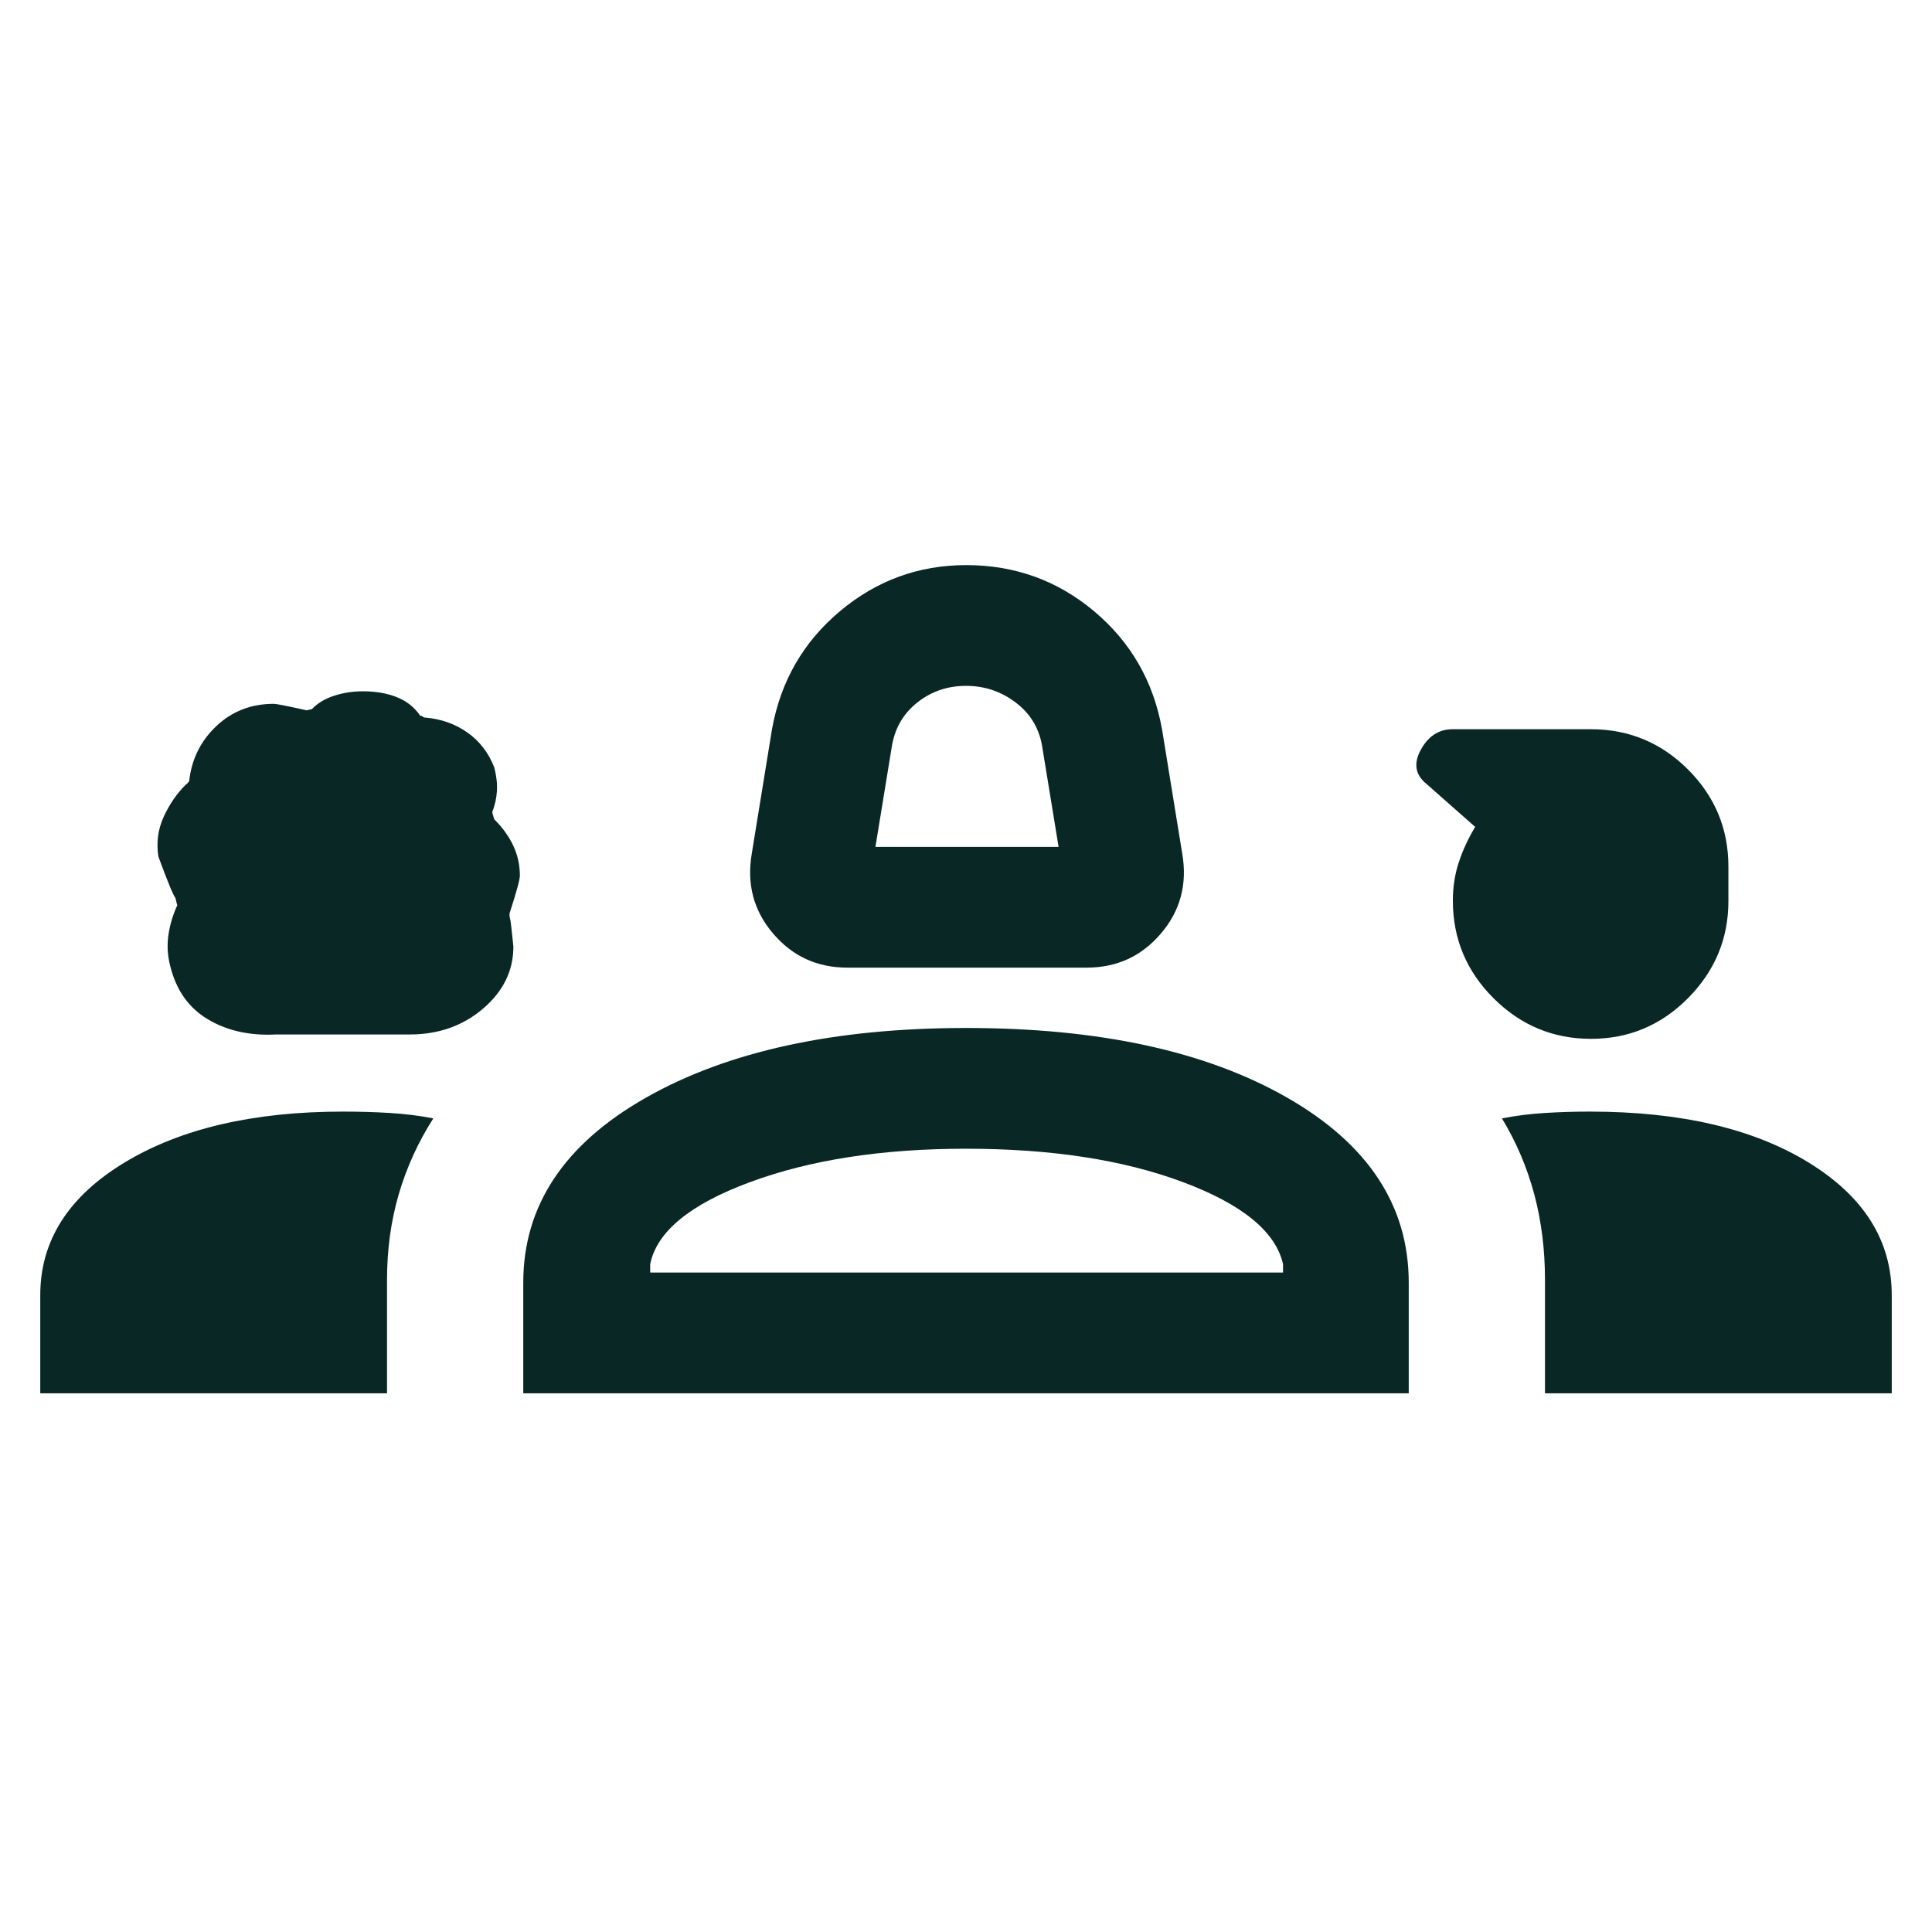 <svg width="50" height="50" viewBox="0 0 50 50" fill="none" xmlns="http://www.w3.org/2000/svg">
<g clip-path="url(#clip0_67_663)">
<path d="M21.927 25.042C21.148 25.042 20.507 24.747 20.006 24.158C19.505 23.569 19.322 22.882 19.455 22.097L19.98 18.868C20.205 17.628 20.791 16.612 21.739 15.817C22.687 15.022 23.776 14.625 25.005 14.625C26.262 14.625 27.365 15.022 28.313 15.817C29.261 16.612 29.848 17.628 30.072 18.868L30.597 22.097C30.731 22.882 30.547 23.569 30.046 24.158C29.545 24.747 28.905 25.042 28.125 25.042H21.927ZM22.656 21.917H27.396L26.979 19.365C26.91 18.878 26.684 18.488 26.302 18.193C25.92 17.898 25.486 17.75 25 17.75C24.514 17.75 24.089 17.898 23.724 18.193C23.36 18.488 23.142 18.878 23.073 19.365L22.656 21.917ZM7.142 26.772C6.462 26.807 5.873 26.675 5.376 26.377C4.878 26.079 4.554 25.616 4.403 24.99C4.334 24.717 4.32 24.448 4.361 24.182C4.402 23.917 4.479 23.663 4.592 23.42C4.592 23.451 4.574 23.39 4.54 23.239C4.483 23.17 4.336 22.813 4.099 22.169C4.043 21.806 4.088 21.463 4.236 21.14C4.384 20.816 4.576 20.537 4.812 20.302C4.825 20.302 4.853 20.274 4.896 20.218C4.956 19.654 5.19 19.18 5.596 18.794C6.003 18.408 6.5 18.215 7.088 18.215C7.151 18.215 7.435 18.271 7.937 18.383L8.073 18.351C8.22 18.198 8.411 18.082 8.646 18.006C8.881 17.929 9.131 17.891 9.395 17.891C9.725 17.891 10.017 17.941 10.271 18.043C10.526 18.144 10.727 18.305 10.876 18.524C10.906 18.524 10.928 18.532 10.943 18.548C10.958 18.564 10.98 18.571 11.009 18.571C11.416 18.606 11.777 18.734 12.093 18.955C12.409 19.176 12.642 19.479 12.792 19.861C12.848 20.078 12.871 20.279 12.861 20.465C12.85 20.65 12.81 20.834 12.74 21.015C12.74 21.037 12.758 21.099 12.792 21.204C13.009 21.42 13.173 21.649 13.286 21.891C13.398 22.132 13.454 22.389 13.454 22.662C13.454 22.761 13.37 23.072 13.201 23.595C13.18 23.638 13.18 23.701 13.201 23.784C13.215 23.824 13.243 24.061 13.286 24.497C13.286 25.122 13.024 25.657 12.502 26.103C11.98 26.549 11.347 26.772 10.601 26.772H7.142ZM41.175 26.885C40.196 26.885 39.356 26.535 38.654 25.835C37.951 25.135 37.6 24.293 37.6 23.31C37.6 22.953 37.652 22.619 37.756 22.309C37.859 21.998 38 21.695 38.177 21.4L36.926 20.295C36.628 20.059 36.575 19.763 36.769 19.407C36.963 19.05 37.238 18.872 37.595 18.872H41.17C42.153 18.872 42.992 19.22 43.688 19.917C44.384 20.614 44.731 21.451 44.731 22.43V23.319C44.731 24.291 44.383 25.128 43.687 25.831C42.99 26.534 42.153 26.885 41.175 26.885ZM1.042 36.059V33.519C1.042 32.112 1.768 30.968 3.22 30.088C4.673 29.208 6.558 28.768 8.875 28.768C9.299 28.768 9.707 28.78 10.096 28.804C10.486 28.828 10.859 28.874 11.214 28.944C10.821 29.558 10.524 30.212 10.32 30.905C10.118 31.599 10.016 32.337 10.016 33.121V36.059H1.042ZM13.542 36.059V33.195C13.542 31.205 14.601 29.609 16.718 28.407C18.836 27.205 21.599 26.604 25.006 26.604C28.445 26.604 31.213 27.205 33.312 28.407C35.41 29.609 36.458 31.205 36.458 33.195V36.059H13.542ZM41.146 28.768C43.49 28.768 45.378 29.208 46.81 30.088C48.242 30.968 48.958 32.112 48.958 33.519V36.059H39.984V33.121C39.984 32.337 39.891 31.599 39.706 30.905C39.52 30.212 39.242 29.558 38.87 28.944C39.226 28.874 39.594 28.828 39.976 28.804C40.358 28.78 40.748 28.768 41.146 28.768ZM24.997 29.729C22.833 29.729 20.973 30.016 19.417 30.591C17.861 31.165 16.998 31.873 16.827 32.714V32.934H33.205V32.714C33.013 31.873 32.148 31.165 30.609 30.591C29.071 30.016 27.2 29.729 24.997 29.729Z" fill="#092724"/>
</g>
<defs>
<clipPath id="clip0_67_663">
<rect width="50" height="50" fill="white"/>
</clipPath>
</defs>
</svg>
